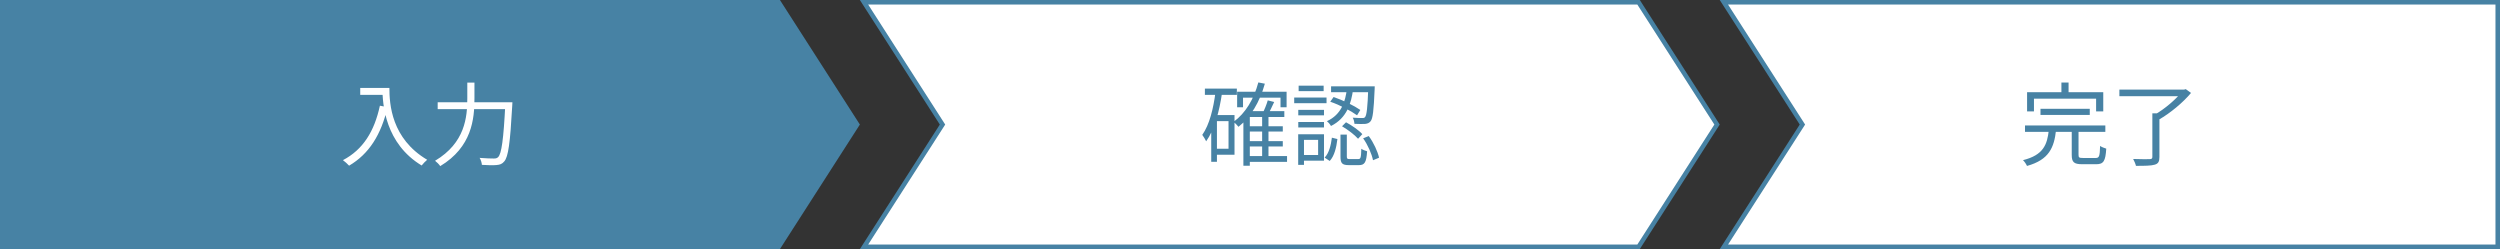 <svg width="552" height="55" viewBox="0 0 552 55" fill="none" xmlns="http://www.w3.org/2000/svg">
<rect x="0" y="0" width="552" height="55" fill="#333333" stroke="none"/>
<path d="M189.266 27.5L171.934 54.5H0.5L0.5 0.5H171.934L189.266 27.5Z" fill="#4782A4" stroke="#4782A4"/>
<path d="M361.794 54.5H190.775L207.934 27.77L208.107 27.5L207.934 27.23L190.775 0.5H361.794L379.126 27.5L361.794 54.5Z" fill="white" stroke="#4782A4"/>
<path d="M397.801 27.23L380.635 0.5H551.5V54.5H380.635L397.801 27.77L397.974 27.5L397.801 27.23Z" fill="white" stroke="#4782A4"/>
<path d="M79.54 19.42V20.94H85.2V19.42H79.54ZM84.44 19.42C84.44 23.18 85.1 31.7 93.1 36.54C93.38 36.18 93.98 35.54 94.32 35.28C86.42 30.6 85.98 23 85.98 19.42H84.44ZM83.88 23.34C82.66 29 80.16 33.04 75.72 35.36C76.12 35.64 76.8 36.26 77.08 36.58C81.5 33.98 84.14 29.76 85.58 23.66L83.88 23.34ZM96.64 22.58V24.1H112.16V22.58H96.64ZM111.58 22.58V22.9C111.18 30.84 110.74 33.96 109.98 34.7C109.72 34.94 109.48 35 109.04 35C108.54 35 107.26 34.98 105.9 34.86C106.18 35.3 106.38 35.96 106.4 36.4C107.64 36.48 108.92 36.52 109.62 36.44C110.38 36.38 110.86 36.22 111.34 35.64C112.22 34.64 112.64 31.66 113.1 23.38C113.12 23.14 113.14 22.58 113.14 22.58H111.58ZM103.18 18.24V21.72C103.18 25.86 102.7 31.54 96.06 35.5C96.42 35.76 96.98 36.32 97.2 36.68C104.2 32.46 104.76 26.28 104.76 21.72V18.24H103.18Z" fill="white"/>
<path d="M275.42 27.88V29.04H283.24V27.88H275.42ZM275.42 31.16V32.34H283.24V31.16H275.42ZM275.44 34.46V35.74H284.18V34.46H275.44ZM273.16 20.26V23.68H274.46V21.56H282.74V23.68H284.08V20.26H273.16ZM278.68 25.5V35.14H280.08V25.5H278.68ZM275.96 24.54H275.84L274.54 25.9V36.6H275.96V25.84H283.58V24.54H275.96ZM277.84 18.2C276.86 21.88 275.02 24.98 272.38 26.9C272.7 27.16 273.24 27.72 273.46 28C276.16 25.86 278.14 22.54 279.28 18.48L277.84 18.2ZM279.92 22.16C279.68 23.04 279.16 24.3 278.74 25.1L279.9 25.44C280.32 24.68 280.86 23.56 281.34 22.52L279.92 22.16ZM266.04 19.56V20.94H273.1V19.56H266.04ZM268.06 25.4V26.74H271.26V32.84H268.06V34.16H272.58V25.4H268.06ZM268.4 20.22C267.92 23.98 267.06 27.52 265.46 29.78C265.74 30.12 266.16 30.86 266.32 31.2C268.18 28.58 269.22 24.64 269.84 20.44L268.4 20.22ZM267.44 25.4V35.72H268.7V25.4H267.44ZM297.4 19.6C297.06 22.34 296.24 25.26 292.98 26.76C293.3 27 293.72 27.5 293.88 27.82C297.38 26.08 298.36 22.84 298.78 19.6H297.4ZM293.72 22.46C295.8 23.16 298.3 24.48 299.64 25.46L300.36 24.28C299.04 23.36 296.54 22.12 294.46 21.42L293.72 22.46ZM302.12 19.06V19.32C301.96 23.84 301.76 25.44 301.4 25.86C301.26 26.02 301.08 26.08 300.76 26.06C300.44 26.06 299.6 26.06 298.68 25.98C298.9 26.34 299.04 26.92 299.06 27.34C300 27.38 300.94 27.4 301.42 27.36C301.96 27.3 302.3 27.16 302.62 26.78C303.12 26.2 303.32 24.42 303.52 19.7C303.54 19.5 303.54 19.06 303.54 19.06H302.12ZM295.98 29.72V34.56C295.98 36.04 296.32 36.46 297.84 36.46C298.16 36.46 299.74 36.46 300.06 36.46C301.32 36.46 301.7 35.84 301.86 33.4C301.46 33.28 300.86 33.08 300.58 32.84C300.52 34.84 300.44 35.12 299.9 35.12C299.58 35.12 298.28 35.12 298.02 35.12C297.46 35.12 297.38 35.04 297.38 34.54V29.72H295.98ZM294.08 30.4C293.88 32.06 293.44 33.82 292.48 34.8L293.6 35.54C294.66 34.42 295.08 32.48 295.3 30.7L294.08 30.4ZM296.32 27.88C297.62 28.64 299.14 29.8 299.86 30.64L300.8 29.62C300.06 28.78 298.52 27.7 297.2 27L296.32 27.88ZM300.98 30.54C302.02 32 302.9 34.02 303.16 35.38L304.5 34.82C304.2 33.46 303.3 31.5 302.22 30.04L300.98 30.54ZM293.9 19.06V20.36H302.74V19.06H293.9ZM286.66 24.26V25.46H292.34V24.26H286.66ZM286.74 18.92V20.12H292.26V18.92H286.74ZM286.66 26.94V28.14H292.34V26.94H286.66ZM285.76 21.54V22.78H292.9V21.54H285.76ZM287.32 29.64V30.88H291.04V34.22H287.32V35.48H292.34V29.64H287.32ZM286.64 29.64V36.4H287.92V29.64H286.64Z" fill="#4782A4"/>
<path d="M450.54 24.02V25.38H461.42V24.02H450.54ZM447.12 27.7V29.12H464.86V27.7H447.12ZM452.38 28.68C452.04 31.94 451.18 34.24 446.68 35.36C447 35.66 447.4 36.26 447.56 36.64C452.44 35.28 453.56 32.58 453.98 28.68H452.38ZM457.44 28.56V34.2C457.44 35.8 457.92 36.26 459.76 36.26C460.16 36.26 462.46 36.26 462.86 36.26C464.46 36.26 464.9 35.56 465.06 32.82C464.66 32.7 464.02 32.46 463.7 32.22C463.64 34.52 463.5 34.88 462.74 34.88C462.22 34.88 460.32 34.88 459.92 34.88C459.08 34.88 458.94 34.78 458.94 34.18V28.56H457.44ZM455.16 18.22V21.4H456.74V18.22H455.16ZM447.58 20.36V24.6H449.1V21.78H462.82V24.6H464.4V20.36H447.58ZM475.24 25.02V34.64C475.24 35 475.1 35.12 474.66 35.14C474.2 35.16 472.66 35.16 471 35.1C471.24 35.54 471.52 36.18 471.62 36.62C473.64 36.62 474.98 36.6 475.76 36.36C476.54 36.14 476.8 35.68 476.8 34.68V25.02H475.24ZM467.96 19.78V21.24H482.4V19.78H467.96ZM481.86 19.78V20.14C480.6 21.8 477.96 24.1 475.68 25.36C476 25.58 476.48 26.08 476.7 26.4C479.18 25 482 22.64 483.78 20.52L482.62 19.68L482.26 19.78H481.86Z" fill="#4782A4"/>
</svg>
